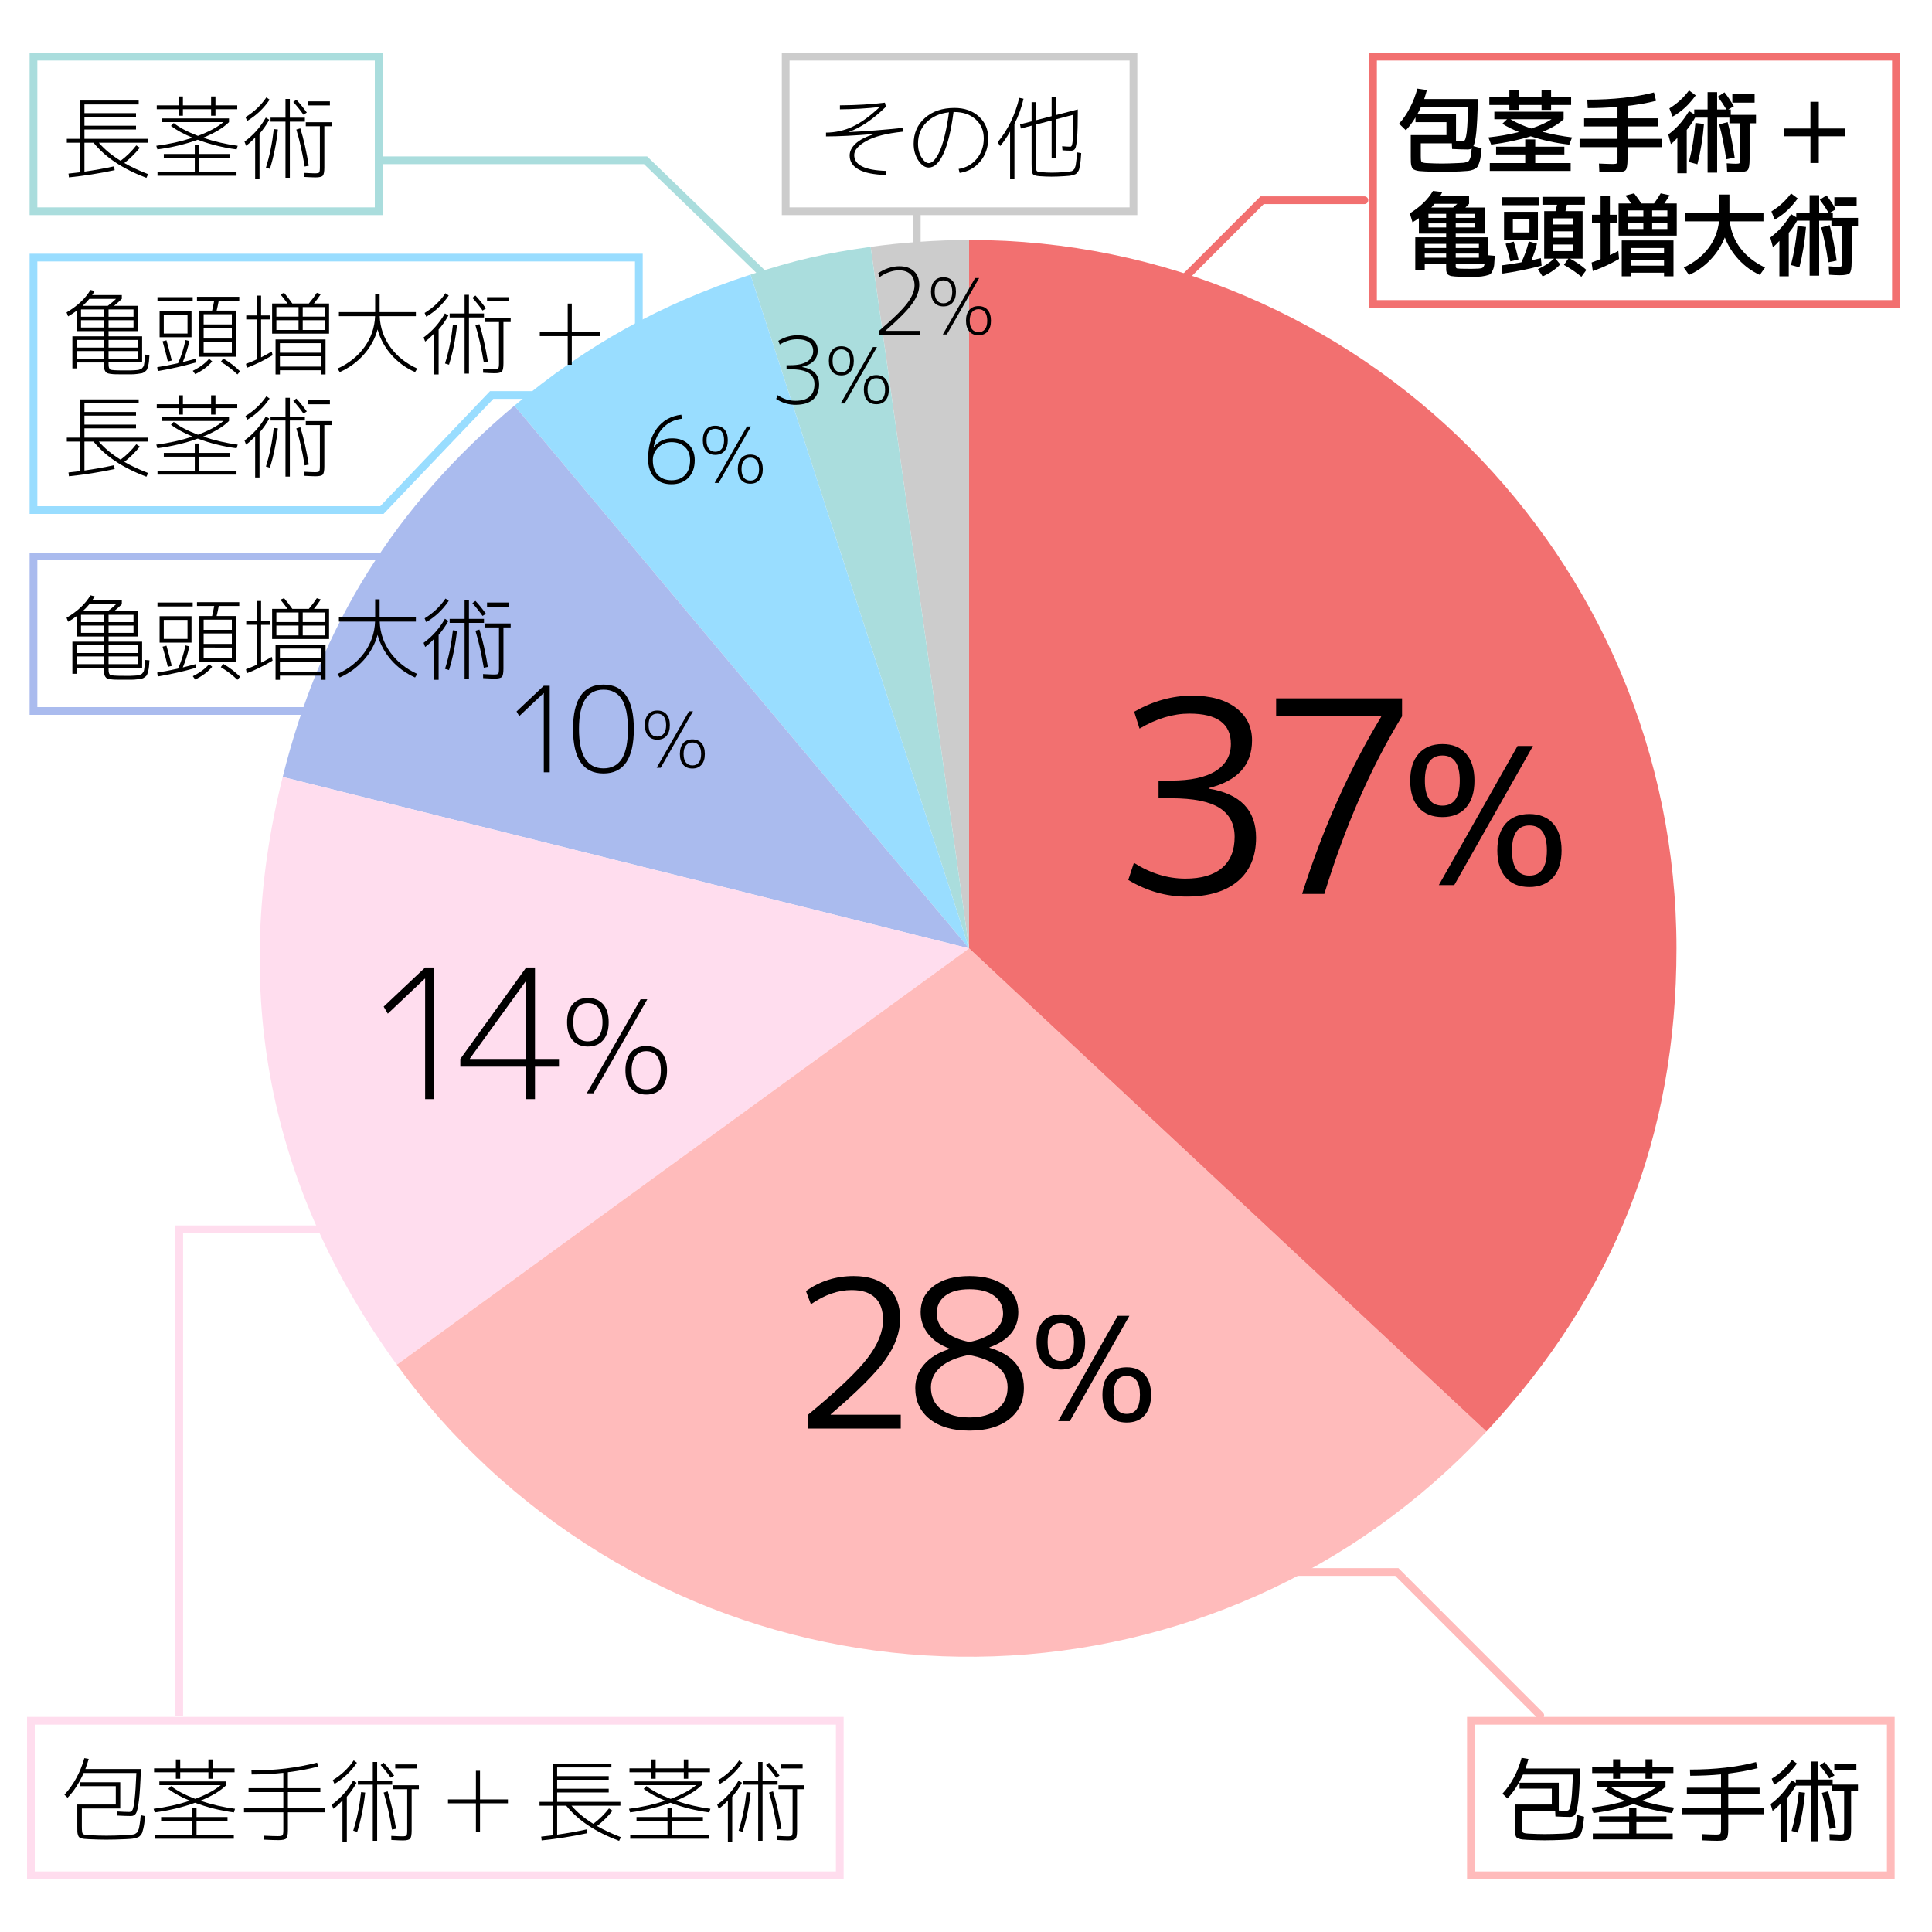 <?xml version="1.0" encoding="utf-8"?>
<!-- Generator: Adobe Illustrator 28.1.0, SVG Export Plug-In . SVG Version: 6.00 Build 0)  -->
<!DOCTYPE svg PUBLIC "-//W3C//DTD SVG 1.1//EN" "http://www.w3.org/Graphics/SVG/1.1/DTD/svg11.dtd">
<svg version="1.1" xmlns:x="http://ns.adobe.com/Extensibility/1.0/" xmlns:i="http://ns.adobe.com/AdobeIllustrator/10.0/" xmlns:graph="http://ns.adobe.com/Graphs/1.0/"
	 xmlns="http://www.w3.org/2000/svg" xmlns:xlink="http://www.w3.org/1999/xlink" x="0px" y="0px" width="750px" height="750px"
	 viewBox="0 0 750 750" style="enable-background:new 0 0 750 750;" xml:space="preserve">
<style type="text/css">
	.st0{fill:#CCCCCC;}
	.st1{fill:#AADDDD;}
	.st2{fill:#99DDFF;}
	.st3{fill:#AABBEE;}
	.st4{fill:#FFDDEE;}
	.st5{fill:#FFBBBB;}
	.st6{fill:#F27070;}
	.st7{fill:none;stroke:#F27070;stroke-width:3;stroke-linecap:round;stroke-miterlimit:10;}
	.st8{fill:none;stroke:#FFBBBB;stroke-width:3;stroke-linecap:round;stroke-miterlimit:10;}
	.st9{fill:none;stroke:#FFDDEE;stroke-width:3;stroke-miterlimit:10;}
	.st10{fill:none;stroke:#AADDDD;stroke-width:3;stroke-miterlimit:10;}
	.st11{fill:none;stroke:#AABBEE;stroke-width:3;stroke-miterlimit:10;}
	.st12{fill:none;stroke:#CCCCCC;stroke-width:3;stroke-miterlimit:10;}
	.st13{fill:none;stroke:#99DDFF;stroke-width:3;stroke-miterlimit:10;}
</style>
<g id="レイヤー_1">
	<g>
		<g>
			<g>
				<g>
					<path class="st0" d="M376.195,368.149L337.977,95.825c12.015-1.691,26.085-2.676,38.218-2.676V368.149z"
						/>
				</g>
			</g>
		</g>
		<g>
			<g>
				<g>
					<path class="st1" d="M376.195,368.149l-84.859-261.54c17.309-5.632,28.618-8.247,46.641-10.783
						L376.195,368.149z"/>
				</g>
			</g>
		</g>
		<g>
			<g>
				<g>
					<path class="st2" d="M376.195,368.149l-176.515-210.662c27.883-23.43,57.039-39.614,91.656-50.878
						L376.195,368.149z"/>
				</g>
			</g>
		</g>
		<g>
			<g>
				<g>
					<path class="st3" d="M376.195,368.149l-266.452-66.528c14.676-58.947,43.465-105.083,89.937-144.133
						L376.195,368.149z"/>
				</g>
			</g>
		</g>
		<g>
			<g>
				<g>
					<path class="st4" d="M376.195,368.149L154.032,529.789c-49.921-68.808-64.835-145.644-44.289-228.169
						L376.195,368.149z"/>
				</g>
			</g>
		</g>
		<g>
			<g>
				<g>
					<path class="st5" d="M376.195,368.149l200.836,187.549c-103.433,111.077-277.2,117.153-388.119,13.573
						c-13.31-12.43-24.183-24.737-34.88-39.481L376.195,368.149z"/>
				</g>
			</g>
		</g>
		<g>
			<g>
				<g>
					<path class="st6" d="M376.195,368.149V93.149c151.662,0,274.609,123.121,274.609,274.999
						c0,72.901-24.125,134.232-73.773,187.549L376.195,368.149z"/>
				</g>
			</g>
		</g>
	</g>
	<g>
		<g>
			<path d="M461.706,277.019c-6.31,0-12.758,1.942-19.344,5.824l-2.08-6.552
				c7.349-4.16,14.836-6.24,22.464-6.24c7.21,0,12.896,1.578,17.057,4.732
				c4.159,3.155,6.239,7.367,6.239,12.636c0,9.567-5.615,15.739-16.848,18.512v0.208
				c12.272,2.012,18.408,8.355,18.408,19.032c0,7.28-2.358,12.914-7.072,16.899
				c-4.716,3.988-11.372,5.98-19.968,5.98c-7.904,0-15.428-2.148-22.568-6.448l2.185-6.656
				c6.447,4.092,13.104,6.137,19.968,6.137c6.24,0,10.988-1.387,14.248-4.16
				c3.258-2.772,4.888-6.794,4.888-12.064c0-4.991-1.96-8.735-5.876-11.231
				c-3.918-2.496-10.176-3.744-18.771-3.744h-4.889v-6.864h4.889c7.626,0,13.397-1.248,17.315-3.744
				c3.916-2.496,5.876-5.996,5.876-10.504C477.826,280.937,472.452,277.019,461.706,277.019z"/>
			<path d="M495.392,271.091h48.88v6.968c-12.134,19.899-22.188,42.884-30.16,68.952h-8.632
				c8.042-25.306,18.268-48.221,30.68-68.744v-0.208H495.392V271.091z"/>
			<path d="M569.123,313.488c-2.171,2.468-5.229,3.7-9.176,3.7c-3.947,0-7.019-1.232-9.213-3.7
				c-2.195-2.466-3.293-5.944-3.293-10.434s1.098-7.979,3.293-10.472
				c2.194-2.49,5.266-3.736,9.213-3.736c3.946,0,7.005,1.246,9.176,3.736
				c2.171,2.492,3.256,5.982,3.256,10.472S571.294,311.022,569.123,313.488z M559.947,293.286
				c-4.539,0-6.808,3.256-6.808,9.769c0,6.463,2.269,9.693,6.808,9.693
				c4.488,0,6.734-3.23,6.734-9.693C566.682,296.542,564.436,293.286,559.947,293.286z M589.104,289.587
				h5.994l-30.562,54.02h-5.994L589.104,289.587z M602.904,340.609c-2.195,2.492-5.267,3.737-9.213,3.737
				c-3.947,0-7.006-1.245-9.176-3.737c-2.172-2.49-3.256-5.981-3.256-10.471s1.084-7.967,3.256-10.435
				c2.17-2.466,5.229-3.699,9.176-3.699c3.946,0,7.018,1.233,9.213,3.699
				c2.194,2.468,3.293,5.945,3.293,10.435S605.099,338.119,602.904,340.609z M593.691,320.444
				c-4.49,0-6.734,3.231-6.734,9.694c0,6.512,2.244,9.768,6.734,9.768
				c4.538,0,6.808-3.256,6.808-9.768C600.499,323.675,598.229,320.444,593.691,320.444z"/>
		</g>
	</g>
	<g>
		<g>
			<path d="M330.629,500.804c-5.279,0-10.56,1.84-15.84,5.52l-1.92-5.12
				c5.44-3.893,11.626-5.84,18.561-5.84c5.706,0,10.132,1.454,13.279,4.36
				c3.146,2.907,4.721,6.974,4.721,12.2c0,5.228-1.895,10.507-5.681,15.84
				c-3.787,5.334-10.88,12.428-21.279,21.28v0.159h27.199v5.36h-36v-5.36
				c11.36-9.386,19.053-16.706,23.08-21.96c4.026-5.252,6.04-10.199,6.04-14.84
				c0-3.786-1.027-6.666-3.08-8.64C337.655,501.792,334.629,500.804,330.629,500.804z"/>
			<path d="M362.469,499.204c3.387-2.56,8.013-3.84,13.88-3.84c5.866,0,10.493,1.28,13.88,3.84
				c3.387,2.561,5.08,5.948,5.08,10.16c0,6.454-3.733,11.014-11.199,13.681v0.159
				c8.906,2.614,13.359,7.814,13.359,15.601c0,5.067-1.88,9.094-5.64,12.08
				c-3.76,2.987-8.92,4.479-15.48,4.479c-6.56,0-11.707-1.492-15.439-4.479
				c-3.734-2.986-5.601-7.013-5.601-12.08c0-3.413,1.146-6.453,3.44-9.12
				c2.292-2.666,5.572-4.666,9.84-6v-0.16c-3.573-1.332-6.334-3.227-8.28-5.68
				c-1.947-2.453-2.92-5.28-2.92-8.48C357.389,505.152,359.081,501.764,362.469,499.204z
				 M376.109,526.005c-4.854,0.96-8.521,2.533-11,4.72c-2.48,2.188-3.721,4.8-3.721,7.84
				c0,3.628,1.333,6.48,4,8.56c2.666,2.08,6.32,3.12,10.96,3.12
				c4.641,0,8.267-1.052,10.88-3.16c2.613-2.105,3.92-4.945,3.92-8.52
				C391.148,532.112,386.135,527.924,376.109,526.005z M376.349,520.965
				c4.106-0.853,7.307-2.253,9.601-4.2c2.292-1.946,3.439-4.227,3.439-6.84
				c0-2.88-1.147-5.173-3.439-6.88c-2.294-1.707-5.494-2.561-9.601-2.561
				c-4.054,0-7.188,0.84-9.399,2.521c-2.214,1.68-3.32,3.987-3.32,6.92
				c0,2.667,1.106,4.974,3.32,6.92C369.161,518.792,372.295,520.164,376.349,520.965z"/>
			<path d="M418.78,528.883c-1.643,1.867-3.957,2.8-6.943,2.8c-2.987,0-5.312-0.933-6.973-2.8
				c-1.661-1.866-2.492-4.498-2.492-7.896c0-3.396,0.831-6.038,2.492-7.924
				c1.661-1.885,3.985-2.828,6.973-2.828c2.986,0,5.301,0.943,6.943,2.828
				c1.643,1.886,2.464,4.527,2.464,7.924C421.244,524.385,420.423,527.017,418.78,528.883z
				 M411.837,513.595c-3.436,0-5.152,2.464-5.152,7.392c0,4.892,1.717,7.337,5.152,7.337
				c3.396,0,5.096-2.445,5.096-7.337C416.933,516.059,415.233,513.595,411.837,513.595z M433.9,510.796
				h4.536l-23.128,40.88h-4.536L433.9,510.796z M444.345,549.408
				c-1.662,1.885-3.986,2.827-6.973,2.827c-2.987,0-5.301-0.942-6.943-2.827
				c-1.644-1.885-2.464-4.526-2.464-7.925c0-3.396,0.82-6.028,2.464-7.896
				c1.643-1.866,3.956-2.8,6.943-2.8c2.986,0,5.311,0.934,6.973,2.8
				c1.66,1.867,2.492,4.499,2.492,7.896C446.837,544.882,446.005,547.523,444.345,549.408z
				 M437.372,534.147c-3.397,0-5.096,2.446-5.096,7.336c0,4.929,1.698,7.393,5.096,7.393
				c3.435,0,5.152-2.464,5.152-7.393C442.524,536.593,440.807,534.147,437.372,534.147z"/>
		</g>
	</g>
	<g>
		<g>
			<path d="M545.744,50.563l-2.628-2.556c1.56-1.704,2.964-3.756,4.212-6.156
				c1.247-2.399,2.208-4.884,2.88-7.452l3.708,0.54c-0.288,1.104-0.636,2.269-1.044,3.492h20.88
				c-0.168,5.784-0.384,10.032-0.648,12.744c-0.264,2.712-0.647,4.56-1.151,5.544l3.204,0.864
				c-0.145,1.488-0.276,2.64-0.396,3.456c-0.12,0.815-0.318,1.602-0.594,2.357
				c-0.276,0.756-0.558,1.29-0.846,1.603c-0.288,0.312-0.769,0.6-1.44,0.863
				s-1.362,0.426-2.07,0.486c-0.708,0.06-1.71,0.126-3.006,0.198
				c-2.592,0.119-5.004,0.18-7.235,0.18c-1.896,0-4.045-0.061-6.444-0.18
				c-0.96-0.049-1.692-0.097-2.196-0.145s-1.002-0.162-1.494-0.342s-0.827-0.366-1.008-0.558
				c-0.18-0.192-0.342-0.528-0.485-1.009c-0.145-0.479-0.229-0.978-0.252-1.493
				c-0.024-0.517-0.036-1.266-0.036-2.25v-8.316h13.859v-5.004h-12.023v-1.872
				C548.384,47.431,547.136,49.099,545.744,50.563z M565.22,54.668
				c1.344,0.048,2.16,0.071,2.448,0.071c0.408,0,0.702-0.084,0.882-0.252
				c0.181-0.167,0.372-0.689,0.576-1.565s0.36-2.172,0.468-3.889
				c0.108-1.715,0.234-4.193,0.378-7.434h-18.396c-0.433,0.96-0.889,1.872-1.368,2.736h15.012V54.668
				z M563.6,55.639h-12.06v4.932c0,1.272,0.102,2.028,0.306,2.269s0.87,0.396,1.998,0.468
				c2.112,0.12,4.08,0.18,5.904,0.18c1.632,0,3.708-0.06,6.228-0.18
				c0.937-0.048,1.597-0.084,1.98-0.108c0.384-0.023,0.821-0.113,1.313-0.27
				s0.805-0.324,0.937-0.504c0.132-0.181,0.3-0.51,0.504-0.99
				c0.204-0.479,0.33-0.99,0.378-1.53s0.12-1.313,0.216-2.321
				c-0.336,0.287-0.863,0.432-1.584,0.432c-1.488,0-3.492-0.06-6.012-0.18L563.6,55.639z"/>
			<path d="M580.1,46.279v-2.916h26.892v2.916c-1.824,1.753-4.536,3.384-8.136,4.896
				c3.744,0.984,7.548,1.704,11.412,2.16l-1.08,2.808c-5.112-0.576-10.104-1.656-14.977-3.24
				c-4.296,1.368-9.408,2.448-15.336,3.24l-1.08-2.808c4.225-0.456,8.185-1.152,11.88-2.088
				c-2.568-1.032-4.728-2.101-6.479-3.204l1.836-1.765H580.1z M602.131,37.639h7.776v3.096h-7.776
				v1.908h-3.708v-1.908h-8.783v1.908h-3.708v-1.908h-7.776v-3.096h7.776v-2.664h3.708v2.664h8.783v-2.664
				h3.708V37.639z M595.976,63.307h13.752v3.06h-31.393v-3.06h13.752v-3.348H580.783v-3.024h11.304
				v-2.808h3.889v2.808h11.304v3.024h-11.304V63.307z M594.463,49.88c3.385-1.152,6-2.353,7.849-3.601
				h-15.948C588.547,47.624,591.247,48.824,594.463,49.88z"/>
			<path d="M613.187,53.876h14.724v-4.788H614.95v-3.168h12.96V41.491
				c-3.984,0.312-7.836,0.469-11.556,0.469l-0.181-3.276c10.009,0,18.636-0.936,25.885-2.808
				l0.827,3.239c-3.312,0.864-7.008,1.524-11.088,1.98v4.824h11.736v3.168h-11.736v4.788h13.5v3.239
				h-13.5v4.681c0,2.304-0.258,3.731-0.773,4.283c-0.517,0.553-1.843,0.828-3.979,0.828
				c-1.32,0-3.384-0.06-6.191-0.18l-0.145-3.24c2.568,0.121,4.38,0.181,5.437,0.181
				c0.815,0,1.313-0.096,1.494-0.288c0.18-0.192,0.27-0.721,0.27-1.584v-4.681h-14.724V53.876z"/>
			<path d="M657.7,42.5h5.184v-6.732h3.708v6.732h3.601c-1.08-1.801-2.196-3.456-3.349-4.969
				l2.593-1.691c1.199,1.512,2.411,3.312,3.636,5.399l-2.16,1.261h0.972v2.088h9.792v3.275h-2.483
				v13.86c0,2.304-0.247,3.731-0.738,4.284c-0.492,0.552-1.794,0.828-3.906,0.828
				c-1.104,0-2.46-0.061-4.067-0.181l-0.181-3.275c1.488,0.12,2.688,0.18,3.601,0.18
				c0.768,0,1.224-0.077,1.368-0.234c0.144-0.155,0.216-0.689,0.216-1.602V47.863h-4.141v-2.195
				h-4.752v21.348h-3.708V45.668h-4.859c-0.864,1.584-1.944,3.168-3.24,4.752v16.848h-3.636V53.515
				c-0.937,1.057-1.776,1.86-2.521,2.412l-1.008-3.708c1.68-1.272,3.144-2.616,4.392-4.032
				s2.472-3.107,3.673-5.076l2.016,1.26V42.5z M649.312,45.271l-1.261-3.204
				c3.024-1.848,5.568-4.176,7.633-6.983l2.592,1.943c-1.368,1.872-2.749,3.45-4.141,4.734
				S651.136,44.216,649.312,45.271z M655.648,62.876c1.199-4.681,2.039-9.732,2.52-15.156l3.312,0.396
				c-0.48,5.713-1.332,10.933-2.557,15.66L655.648,62.876z M667.384,48.296l3.276-0.9
				c1.104,4.128,2.016,8.725,2.736,13.788l-3.276,0.648C669.4,56.815,668.487,52.303,667.384,48.296z
				 M672.496,39.836v-3.276h8.64v3.276H672.496z"/>
			<path d="M706.049,39.511v10.368h10.26v3.023h-10.26v10.368h-3.24V52.903h-10.26v-3.023h10.26
				V39.511H706.049z"/>
			<path d="M548.331,86.279l-1.044-3.456c4.079-2.543,7.079-5.447,9-8.712l3.6,0.433
				c-0.168,0.408-0.444,0.936-0.828,1.584h11.232v2.987l-1.44,1.44h7.524v10.116h-11.269v1.439
				h12.672v6.984l2.484,0.216c-0.096,1.561-0.168,2.694-0.216,3.402
				c-0.049,0.708-0.24,1.446-0.576,2.214s-0.648,1.26-0.936,1.476
				c-0.288,0.216-0.937,0.438-1.944,0.666s-1.969,0.348-2.88,0.36
				c-0.912,0.012-2.376,0.018-4.393,0.018c-1.032,0-1.872-0.006-2.52-0.018
				c-0.648-0.013-1.278-0.042-1.89-0.09c-0.612-0.049-1.087-0.103-1.423-0.162
				c-0.336-0.061-0.653-0.168-0.953-0.324c-0.301-0.156-0.511-0.312-0.631-0.468
				c-0.12-0.156-0.228-0.385-0.323-0.685c-0.097-0.3-0.15-0.594-0.162-0.882
				c-0.013-0.288-0.019-0.684-0.019-1.188v-1.116h-8.315v2.268h-3.672V92.111h11.987v-1.439h-6.876
				h-3.708V84.695C550.19,85.151,549.362,85.679,548.331,86.279z M561.398,94.668h-8.315v1.584h8.315
				V94.668z M553.083,100.031h8.315v-1.584h-8.315V100.031z M561.398,83.004h-6.876v1.584h6.876V83.004z
				 M554.522,88.296h6.876V86.712h-6.876V88.296z M564.099,80.555c0.696-0.6,1.236-1.08,1.62-1.44
				h-8.784c-0.24,0.288-0.672,0.769-1.296,1.44H564.099z M565.106,83.004v1.584h7.561v-1.584H565.106z
				 M565.106,88.296h7.561V86.712h-7.561V88.296z M565.106,94.668v1.584h9v-1.584H565.106z
				 M565.106,100.031h9v-1.584h-9V100.031z M576.303,102.515h-11.196v0.864
				c0,0.48,0.198,0.762,0.595,0.846c0.396,0.084,1.781,0.126,4.157,0.126h1.765
				c1.823,0,3.018-0.09,3.582-0.27C575.769,103.901,576.135,103.38,576.303,102.515z"/>
			<path d="M594.451,101.075c0.167-0.023,1.403-0.312,3.708-0.863l0.287,2.916
				c-4.968,1.319-10.031,2.352-15.191,3.096l-0.324-3.204c2.616-0.336,5.172-0.731,7.668-1.188
				c1.225-2.544,2.184-5.244,2.88-8.101l3.168,0.864C596.07,96.899,595.339,99.059,594.451,101.075z
				 M583.039,79.655v-3.096h14.292v3.096H583.039z M587.287,93.155h-3.42V82.212h13.14v10.943H587.287z
				 M584.479,94.632l3.168-0.828c0.528,1.728,1.14,4.032,1.836,6.912l-3.168,0.756
				C585.811,99.336,585.199,97.055,584.479,94.632z M587.287,90.239h6.443v-5.111h-6.443V90.239z
				 M598.771,79.475V76.416h16.488v3.06h-6.984c-0.216,1.057-0.408,1.885-0.575,2.484h6.659v18.432
				h-4.896c2.544,1.368,4.668,2.832,6.372,4.392l-1.944,2.664c-2.088-1.752-4.344-3.287-6.768-4.607
				l1.691-2.448h-5.004l1.872,2.232c-1.656,1.823-3.937,3.384-6.84,4.68l-1.836-2.809
				c2.544-1.175,4.632-2.543,6.264-4.104h-0.288h-3.527V81.96h4.392
				c0.264-0.984,0.468-1.812,0.612-2.484H598.771z M610.759,87.143v-2.376h-7.776v2.376H610.759z
				 M602.982,92.256h7.776V89.807h-7.776V92.256z M602.982,97.475h7.776v-2.556h-7.776V97.475z"/>
			<path d="M624.95,76.128v7.235h2.664v3.168h-2.664v12.492c1.247-0.552,2.34-1.092,3.275-1.62
				l0.288,3.132c-3.384,1.944-6.78,3.505-10.188,4.681l-0.468-3.312
				c1.367-0.479,2.531-0.911,3.491-1.296V86.531h-3.348v-3.168h3.348v-7.235H624.95z M631.862,91.464
				h-3.528V78.971h4.896c-0.527-0.792-1.271-1.812-2.231-3.061l3.348-0.863
				c1.056,1.32,1.992,2.628,2.809,3.924h4.932c0.888-1.176,1.752-2.484,2.592-3.924l3.456,0.756
				c-0.48,0.864-1.164,1.92-2.052,3.168h4.824v12.492H631.862z M633.158,105.863v1.404h-3.601V93.336
				h20.088v13.932h-3.672v-1.404H633.158z M637.946,81.672h-6.084v2.483h6.084V81.672z M631.862,88.907
				h6.084v-2.268h-6.084V88.907z M633.158,98.376h12.815v-2.124H633.158V98.376z M633.158,100.823v2.305
				h12.815v-2.305H633.158z M641.366,81.672v2.483h5.903v-2.483H641.366z M641.366,86.639v2.268h5.903
				v-2.268H641.366z"/>
			<path d="M654.257,85.92v-3.349h13.212v-7.056h3.889v7.056h13.212v3.349h-13.068
				c0.456,3.96,1.848,7.458,4.176,10.493c2.328,3.037,5.496,5.515,9.504,7.435l-2.016,2.88
				c-3.072-1.393-5.796-3.366-8.172-5.922s-4.188-5.43-5.437-8.622
				c-1.296,3.217-3.149,6.097-5.562,8.64c-2.412,2.545-5.19,4.512-8.334,5.904l-2.016-2.88
				c4.008-1.92,7.176-4.397,9.504-7.435c2.327-3.035,3.72-6.533,4.176-10.493H654.257z"/>
			<path d="M697.306,82.5h5.184v-6.732h3.708v6.732h3.601c-1.08-1.801-2.196-3.456-3.349-4.969
				l2.593-1.691c1.199,1.512,2.411,3.312,3.636,5.399l-2.16,1.261h0.972v2.088h9.792v3.275h-2.483
				v13.86c0,2.304-0.247,3.731-0.738,4.284c-0.492,0.552-1.794,0.828-3.906,0.828
				c-1.104,0-2.46-0.061-4.067-0.181l-0.181-3.275c1.488,0.12,2.688,0.18,3.601,0.18
				c0.768,0,1.224-0.077,1.368-0.234c0.144-0.155,0.216-0.689,0.216-1.602V87.863h-4.141v-2.195
				h-4.752v21.348h-3.708V85.668h-4.859c-0.864,1.584-1.944,3.168-3.24,4.752v16.848h-3.636V93.515
				c-0.937,1.057-1.776,1.86-2.521,2.412l-1.008-3.708c1.68-1.272,3.144-2.616,4.392-4.032
				s2.472-3.107,3.673-5.076l2.016,1.26V82.5z M688.918,85.271l-1.261-3.204
				c3.024-1.848,5.568-4.176,7.633-6.983l2.592,1.943c-1.368,1.872-2.749,3.45-4.141,4.734
				S690.741,84.216,688.918,85.271z M695.254,102.876c1.199-4.681,2.039-9.732,2.52-15.156l3.312,0.396
				c-0.48,5.713-1.332,10.933-2.557,15.66L695.254,102.876z M706.989,88.296l3.276-0.9
				c1.104,4.128,2.016,8.725,2.736,13.788l-3.276,0.648C709.006,96.815,708.093,92.303,706.989,88.296z
				 M712.102,79.836v-3.276h8.64v3.276H712.102z"/>
		</g>
	</g>
	<g>
		<g>
			<path d="M26.229,697.893l-1.224-1.188c1.704-1.8,3.24-3.948,4.607-6.444
				c1.368-2.496,2.412-5.076,3.133-7.74l1.691,0.288c-0.384,1.393-0.816,2.7-1.296,3.924h21.564
				c-0.192,5.521-0.45,9.595-0.774,12.223s-0.702,4.29-1.134,4.985
				c-0.433,0.697-1.08,1.044-1.944,1.044c-1.32,0-3.084-0.06-5.292-0.18l-0.036-1.584
				c1.992,0.12,3.552,0.18,4.681,0.18c0.552,0,0.972-0.281,1.26-0.846
				c0.288-0.563,0.558-1.938,0.81-4.122c0.252-2.184,0.474-5.567,0.666-10.151H32.493
				C30.74,692.194,28.652,695.398,26.229,697.893z M48.333,712.437
				c0.695-0.023,1.193-0.042,1.494-0.054c0.3-0.013,0.695-0.061,1.188-0.144
				c0.491-0.084,0.815-0.132,0.972-0.145c0.156-0.012,0.391-0.126,0.702-0.342
				s0.504-0.365,0.576-0.45c0.072-0.084,0.198-0.329,0.378-0.738
				c0.18-0.407,0.288-0.72,0.324-0.936s0.113-0.653,0.234-1.314
				c0.119-0.659,0.197-1.193,0.233-1.602s0.102-1.092,0.198-2.052l1.692,0.359
				c-0.121,1.177-0.223,2.095-0.307,2.754c-0.084,0.661-0.21,1.351-0.378,2.07
				s-0.312,1.248-0.432,1.584c-0.121,0.337-0.337,0.685-0.648,1.044
				c-0.312,0.36-0.606,0.6-0.882,0.72c-0.276,0.12-0.696,0.253-1.26,0.396
				c-0.564,0.144-1.104,0.234-1.62,0.27c-0.517,0.036-1.242,0.078-2.178,0.126
				c-2.761,0.12-5.221,0.181-7.381,0.181c-1.896,0-4.14-0.061-6.731-0.181
				c-0.792-0.048-1.398-0.09-1.818-0.126c-0.42-0.035-0.828-0.126-1.224-0.27
				c-0.396-0.144-0.666-0.294-0.811-0.45c-0.144-0.156-0.282-0.444-0.413-0.864
				c-0.133-0.419-0.205-0.846-0.217-1.277c-0.012-0.433-0.018-1.056-0.018-1.872v-8.604h14.939v-7.128
				H31.196v-1.512h15.48v10.188h-14.904v6.984c0,1.608,0.126,2.556,0.378,2.844
				s1.122,0.469,2.61,0.54c2.472,0.12,4.656,0.181,6.552,0.181
				C43.28,712.618,45.62,712.557,48.333,712.437z"/>
			<path d="M65.317,694.473l1.08-1.116c2.232,1.776,5.364,3.433,9.396,4.969
				c4.248-1.584,7.547-3.36,9.899-5.328H61.861v-1.44h25.992v1.44
				c-2.28,2.256-5.628,4.271-10.044,6.048c4.368,1.488,8.844,2.532,13.428,3.132l-0.432,1.404
				c-5.089-0.648-10.116-1.896-15.084-3.744c-4.824,1.752-10.044,3-15.66,3.744l-0.432-1.404
				c4.871-0.6,9.563-1.644,14.076-3.132C70.273,697.63,67.478,696.106,65.317,694.473z
				 M82.598,686.481h8.46v1.513h-8.46v2.52h-1.692v-2.52H69.962v2.52h-1.692v-2.52h-8.46v-1.513
				h8.46v-3.456h1.692v3.456h10.943v-3.456h1.692V686.481z M76.298,712.33h14.472v1.476H60.098
				v-1.476h14.472v-5.473H62.546v-1.476h12.023v-3.636h1.729v3.636h12.023v1.476H76.298V712.33z"/>
			<path d="M94.729,701.998h15.265v-6.3h-13.5v-1.513h13.5v-5.976c-3.984,0.432-8.089,0.647-12.312,0.647
				l-0.072-1.548c9.168,0,17.664-1.02,25.488-3.06l0.396,1.548
				c-3.553,0.936-7.465,1.668-11.736,2.196v6.191h12.6v1.513h-12.6v6.3h14.364v1.548h-14.364
				v6.984c0,1.655-0.21,2.705-0.63,3.149s-1.41,0.666-2.97,0.666
				c-1.345,0-3.253-0.061-5.725-0.18l-0.036-1.548c2.4,0.119,4.225,0.18,5.473,0.18
				c0.983,0,1.584-0.12,1.8-0.36c0.216-0.239,0.324-0.876,0.324-1.907v-6.984H94.729V701.998z"/>
			<path d="M134.64,697.498v17.424h-1.692v-15.984c-1.176,1.296-2.353,2.376-3.528,3.24l-0.611-1.62
				c3.384-2.448,6.144-5.556,8.279-9.324l1.332,0.828C137.363,694.006,136.103,695.818,134.64,697.498z
				 M129.852,692.53l-0.648-1.477c3.312-2.016,6.013-4.572,8.101-7.668l1.26,0.9
				C136.26,687.694,133.355,690.441,129.852,692.53z M137.123,710.674
				c1.44-4.536,2.46-9.527,3.061-14.976l1.584,0.18c-0.576,5.376-1.608,10.464-3.097,15.264
				L137.123,710.674z M138.924,691.269h5.796v-7.271h1.691v7.271h5.832v1.548h-5.832v21.78h-1.691
				v-21.78h-5.796V691.269z M151.703,690.118c-1.32-1.849-2.641-3.492-3.96-4.933l1.188-0.899
				c1.319,1.392,2.676,3.06,4.067,5.004L151.703,690.118z M148.932,695.878l1.548-0.468
				c1.271,4.056,2.363,8.892,3.275,14.508l-1.584,0.324
				C151.259,704.721,150.179,699.933,148.932,695.878z M162.611,693.034v1.548h-2.808v16.02
				c0,1.68-0.204,2.742-0.612,3.187c-0.408,0.443-1.356,0.666-2.844,0.666
				c-0.792,0-2.269-0.061-4.429-0.181l-0.035-1.584c2.088,0.12,3.503,0.181,4.248,0.181
				c0.911,0,1.463-0.108,1.655-0.324s0.288-0.864,0.288-1.944v-16.02h-5.472v-1.548H162.611z
				 M153.432,686.517v-1.584h8.531v1.584H153.432z"/>
			<path d="M186.335,687.418v11.124h10.836v1.512h-10.836v11.124h-1.584v-11.124h-10.836v-1.512h10.836
				v-11.124H186.335z"/>
			<path d="M240.84,699.477v1.513h-18.973c2.208,2.568,5.028,4.908,8.46,7.02
				c2.28-1.704,4.308-3.695,6.084-5.976l1.368,0.899c-1.752,2.209-3.756,4.188-6.012,5.94
				c2.664,1.536,5.748,2.976,9.252,4.319l-0.684,1.44c-9.121-3.432-15.961-7.979-20.521-13.644
				h-3.528v11.231c3.889-0.552,7.716-1.235,11.484-2.052l0.252,1.476
				c-5.976,1.272-11.893,2.208-17.748,2.809l-0.18-1.477c1.008-0.096,2.496-0.264,4.464-0.504v-11.483
				h-5.112v-1.513h5.112v-14.868h22.788v1.513h-21.061v3.384h20.017v1.404h-20.017v3.491h20.017v1.44h-20.017
				v3.636H240.84z"/>
			<path d="M249.868,694.473l1.08-1.116c2.232,1.776,5.364,3.433,9.396,4.969
				c4.248-1.584,7.547-3.36,9.899-5.328h-23.832v-1.44h25.992v1.44
				c-2.28,2.256-5.628,4.271-10.044,6.048c4.368,1.488,8.844,2.532,13.428,3.132l-0.432,1.404
				c-5.089-0.648-10.116-1.896-15.084-3.744c-4.824,1.752-10.044,3-15.66,3.744l-0.432-1.404
				c4.871-0.6,9.563-1.644,14.076-3.132C254.824,697.63,252.028,696.106,249.868,694.473z
				 M267.148,686.481h8.46v1.513h-8.46v2.52h-1.692v-2.52H254.513v2.52h-1.692v-2.52h-8.46v-1.513
				h8.46v-3.456h1.692v3.456h10.943v-3.456h1.692V686.481z M260.849,712.33h14.472v1.476h-30.672
				v-1.476h14.472v-5.473h-12.023v-1.476h12.023v-3.636h1.729v3.636h12.023v1.476h-12.023V712.33z"/>
			<path d="M284.252,697.498v17.424h-1.692v-15.984c-1.176,1.296-2.353,2.376-3.528,3.24l-0.611-1.62
				c3.384-2.448,6.144-5.556,8.279-9.324l1.332,0.828C286.976,694.006,285.715,695.818,284.252,697.498z
				 M279.464,692.53l-0.648-1.477c3.312-2.016,6.013-4.572,8.101-7.668l1.26,0.9
				C285.872,687.694,282.968,690.441,279.464,692.53z M286.735,710.674
				c1.44-4.536,2.46-9.527,3.061-14.976l1.584,0.18c-0.576,5.376-1.608,10.464-3.097,15.264
				L286.735,710.674z M288.536,691.269h5.796v-7.271h1.691v7.271h5.832v1.548h-5.832v21.78h-1.691
				v-21.78h-5.796V691.269z M301.315,690.118c-1.32-1.849-2.641-3.492-3.96-4.933l1.188-0.899
				c1.319,1.392,2.676,3.06,4.067,5.004L301.315,690.118z M298.544,695.878l1.548-0.468
				c1.271,4.056,2.363,8.892,3.275,14.508l-1.584,0.324
				C300.871,704.721,299.791,699.933,298.544,695.878z M312.224,693.034v1.548h-2.808v16.02
				c0,1.68-0.204,2.742-0.612,3.187c-0.408,0.443-1.356,0.666-2.844,0.666
				c-0.792,0-2.269-0.061-4.429-0.181l-0.035-1.584c2.088,0.12,3.503,0.181,4.248,0.181
				c0.911,0,1.463-0.108,1.655-0.324s0.288-0.864,0.288-1.944v-16.02h-5.472v-1.548H312.224z
				 M303.044,686.517v-1.584h8.531v1.584H303.044z"/>
		</g>
	</g>
	<g>
		<g>
			<path d="M26.444,241.362l-0.611-1.548c4.199-2.472,7.295-5.376,9.288-8.712l1.619,0.396
				c-0.216,0.433-0.539,0.961-0.972,1.584h11.521v1.477c-0.937,0.936-1.944,1.836-3.024,2.7h9.288
				v9.827H42.141v2.017h13.032v10.151H42.141v0.648c0,1.224,0.246,1.938,0.738,2.142
				c0.491,0.204,2.226,0.307,5.202,0.307h0.575c0.912,0,1.572,0,1.98,0s0.924-0.024,1.548-0.072
				s1.044-0.078,1.26-0.09c0.217-0.013,0.517-0.097,0.9-0.252c0.384-0.156,0.624-0.271,0.72-0.342
				c0.096-0.072,0.252-0.265,0.469-0.576c0.216-0.312,0.335-0.563,0.359-0.756
				c0.023-0.192,0.078-0.546,0.162-1.062c0.084-0.516,0.138-0.954,0.162-1.313
				c0.023-0.36,0.06-0.924,0.108-1.692l1.691,0.144c-0.072,1.08-0.132,1.896-0.18,2.448
				c-0.049,0.553-0.156,1.152-0.324,1.8c-0.168,0.648-0.312,1.104-0.432,1.368
				c-0.121,0.264-0.396,0.559-0.828,0.882c-0.433,0.324-0.816,0.522-1.152,0.595
				c-0.336,0.071-0.918,0.162-1.746,0.27c-0.828,0.108-1.602,0.162-2.321,0.162
				c-0.721,0-1.765,0-3.133,0c-1.344,0-2.346-0.006-3.006-0.018c-0.66-0.013-1.326-0.066-1.998-0.162
				c-0.672-0.097-1.128-0.211-1.368-0.342c-0.24-0.133-0.468-0.366-0.684-0.702
				c-0.216-0.337-0.336-0.685-0.36-1.044c-0.023-0.36-0.036-0.888-0.036-1.584v-0.757H29.793v2.305
				h-1.692v-12.456h12.348v-2.017h-9H29.721v-7.884C28.809,239.899,27.717,240.619,26.444,241.362z
				 M40.448,250.507H29.793v2.987h10.655V250.507z M29.793,257.815h10.655v-2.988H29.793V257.815z
				 M40.448,238.662h-9v2.845h9V238.662z M31.448,245.683h9v-2.845h-9V245.683z M41.853,237.259
				c1.319-1.009,2.388-1.908,3.204-2.7H34.688c-0.647,0.816-1.512,1.716-2.592,2.7H41.853z
				 M42.141,238.662v2.845h9.685v-2.845H42.141z M42.141,245.683h9.685v-2.845h-9.685V245.683z
				 M42.141,250.507v2.987h11.34v-2.987H42.141z M42.141,257.815h11.34v-2.988H42.141V257.815z"/>
			<path d="M70.958,259.111c1.488-0.36,3.156-0.792,5.004-1.296l0.217,1.404
				c-4.921,1.416-9.9,2.543-14.94,3.384l-0.216-1.512c2.784-0.433,5.483-0.948,8.1-1.549
				c1.248-2.735,2.208-5.735,2.88-9l1.513,0.36C72.842,253.95,71.99,256.687,70.958,259.111z
				 M61.13,235.423v-1.513h13.681v1.513H61.13z M63.578,249.462h-1.62v-10.26h12.385v10.26H63.578z
				 M63.11,251.046l1.512-0.396c0.84,2.929,1.524,5.544,2.053,7.848l-1.513,0.36
				C64.658,256.675,63.975,254.071,63.11,251.046z M63.578,248.023h9.216v-7.38h-9.216V248.023z
				 M74.847,262.494c2.76-1.368,4.871-2.928,6.336-4.68l1.188,1.044
				c-1.632,1.944-3.828,3.588-6.588,4.932L74.847,262.494z M76.467,235.242v-1.476h16.416v1.476h-7.956
				c-0.312,1.656-0.589,2.952-0.828,3.889h7.56v17.892H79.059h-1.656v-17.892h4.932
				c0.24-0.937,0.517-2.232,0.828-3.889H76.467z M90.002,244.494v-3.96H79.059v3.96H90.002z
				 M79.059,249.967h10.943v-4.068H79.059V249.967z M79.059,255.582h10.943v-4.212H79.059V255.582z
				 M85.719,259.002l0.936-1.296c2.496,1.465,4.68,3.132,6.552,5.004l-1.044,1.188
				C90.194,262.002,88.046,260.37,85.719,259.002z"/>
			<path d="M101.354,233.299v7.703h3.563v1.549h-3.563v14.724c0.84-0.408,2.22-1.164,4.14-2.268
				l0.324,1.439c-3.601,2.137-6.937,3.769-10.008,4.896l-0.324-1.549
				c1.296-0.455,2.688-1.031,4.176-1.728v-15.516h-4.068v-1.549h4.068v-7.703H101.354z M107.293,248.059
				h-1.655v-11.7h5.976c-1.032-1.44-1.956-2.628-2.772-3.564l1.44-0.575
				c1.2,1.416,2.268,2.796,3.204,4.14h6.408c1.247-1.488,2.279-2.867,3.096-4.14l1.548,0.504
				c-0.864,1.32-1.752,2.532-2.664,3.636h5.868v11.7H107.293z M108.661,262.279v1.62h-1.692v-13.572
				h19.404v13.572h-1.691v-1.62H108.661z M115.897,237.763h-8.604v3.708h8.604V237.763z M107.293,246.654
				h8.604v-3.816h-8.604V246.654z M108.661,255.475h16.021v-3.708h-16.021V255.475z M108.661,256.843
				v4.031h16.021v-4.031H108.661z M117.518,237.763v3.708h8.531v-3.708H117.518z M117.518,242.838v3.816
				h8.531v-3.816H117.518z"/>
			<path d="M131.564,241.29v-1.584h14.076v-7.056h1.729v7.056h14.076v1.584h-14.04
				c0.167,4.393,1.535,8.377,4.104,11.952c2.568,3.576,6.06,6.372,10.477,8.389l-0.864,1.367
				c-3.648-1.632-6.738-3.899-9.271-6.804c-2.532-2.903-4.29-6.156-5.273-9.756
				c-0.984,3.6-2.767,6.853-5.347,9.756c-2.58,2.904-5.693,5.172-9.342,6.804l-0.864-1.367
				c4.416-2.017,7.908-4.812,10.477-8.389c2.567-3.575,3.936-7.56,4.104-11.952H131.564z"/>
			<path d="M170.272,246.475v17.424h-1.692v-15.984c-1.176,1.296-2.353,2.376-3.528,3.24l-0.611-1.62
				c3.384-2.448,6.144-5.556,8.279-9.324l1.332,0.828C172.996,242.983,171.735,244.795,170.272,246.475z
				 M165.484,241.507l-0.648-1.477c3.312-2.016,6.013-4.572,8.101-7.668l1.26,0.9
				C171.893,236.671,168.988,239.418,165.484,241.507z M172.756,259.651
				c1.44-4.536,2.46-9.527,3.061-14.976l1.584,0.18c-0.576,5.376-1.608,10.464-3.097,15.264
				L172.756,259.651z M174.557,240.246h5.796v-7.271h1.691v7.271h5.832v1.548h-5.832v21.78h-1.691
				v-21.78h-5.796V240.246z M187.336,239.095c-1.32-1.849-2.641-3.492-3.96-4.933l1.188-0.899
				c1.319,1.392,2.676,3.06,4.067,5.004L187.336,239.095z M184.564,244.855l1.548-0.468
				c1.271,4.056,2.363,8.892,3.275,14.508l-1.584,0.324C186.892,253.698,185.812,248.91,184.564,244.855
				z M198.244,242.011v1.548h-2.808v16.02c0,1.68-0.204,2.742-0.612,3.187
				c-0.408,0.443-1.356,0.666-2.844,0.666c-0.792,0-2.269-0.061-4.429-0.181l-0.035-1.584
				c2.088,0.12,3.503,0.181,4.248,0.181c0.911,0,1.463-0.108,1.655-0.324s0.288-0.864,0.288-1.944
				v-16.02h-5.472v-1.548H198.244z M189.064,235.494v-1.584h8.531v1.584H189.064z"/>
		</g>
	</g>
	<g>
		<g>
			<path d="M26.445,122.817l-0.611-1.548c4.199-2.472,7.295-5.376,9.288-8.712l1.619,0.396
				c-0.216,0.433-0.539,0.961-0.972,1.584h11.521v1.477c-0.937,0.936-1.944,1.836-3.024,2.7h9.288
				v9.827H42.141v2.017h13.032v10.151H42.141v0.648c0,1.224,0.246,1.938,0.738,2.142
				c0.491,0.204,2.226,0.307,5.202,0.307h0.575c0.912,0,1.572,0,1.98,0s0.924-0.024,1.548-0.072
				s1.044-0.078,1.26-0.09c0.217-0.013,0.517-0.097,0.9-0.252c0.384-0.156,0.624-0.271,0.72-0.342
				c0.096-0.072,0.252-0.265,0.469-0.576c0.216-0.312,0.335-0.563,0.359-0.756
				c0.023-0.192,0.078-0.546,0.162-1.062c0.084-0.516,0.138-0.954,0.162-1.313
				c0.023-0.36,0.06-0.924,0.108-1.692l1.691,0.144c-0.072,1.08-0.132,1.896-0.18,2.448
				c-0.049,0.553-0.156,1.152-0.324,1.8c-0.168,0.648-0.312,1.104-0.432,1.368
				c-0.121,0.264-0.396,0.559-0.828,0.882c-0.433,0.324-0.816,0.522-1.152,0.595
				c-0.336,0.071-0.918,0.162-1.746,0.27c-0.828,0.108-1.602,0.162-2.321,0.162
				c-0.721,0-1.765,0-3.133,0c-1.344,0-2.346-0.006-3.006-0.018c-0.66-0.013-1.326-0.066-1.998-0.162
				c-0.672-0.097-1.128-0.211-1.368-0.342c-0.24-0.133-0.468-0.366-0.684-0.702
				c-0.216-0.337-0.336-0.685-0.36-1.044c-0.023-0.36-0.036-0.888-0.036-1.584v-0.757H29.793v2.305
				h-1.692v-12.456h12.348v-2.017h-9h-1.728v-7.884C28.809,121.353,27.717,122.074,26.445,122.817z
				 M40.449,131.962H29.793v2.987h10.655V131.962z M29.793,139.269h10.655v-2.988H29.793V139.269z
				 M40.449,120.117h-9v2.845h9V120.117z M31.449,127.137h9v-2.845h-9V127.137z M41.853,118.714
				c1.319-1.009,2.388-1.908,3.204-2.7H34.689c-0.647,0.816-1.512,1.716-2.592,2.7H41.853z
				 M42.141,120.117v2.845h9.685v-2.845H42.141z M42.141,127.137h9.685v-2.845h-9.685V127.137z
				 M42.141,131.962v2.987h11.34v-2.987H42.141z M42.141,139.269h11.34v-2.988H42.141V139.269z"/>
			<path d="M70.959,140.565c1.488-0.36,3.156-0.792,5.004-1.296l0.217,1.404
				c-4.921,1.416-9.9,2.543-14.94,3.384l-0.216-1.512c2.784-0.433,5.483-0.948,8.1-1.549
				c1.248-2.735,2.208-5.735,2.88-9l1.513,0.36C72.842,135.405,71.991,138.141,70.959,140.565z
				 M61.13,116.878v-1.513h13.681v1.513H61.13z M63.579,130.917H61.959v-10.26h12.385v10.26H63.579z
				 M63.111,132.501l1.512-0.396c0.84,2.929,1.524,5.544,2.053,7.848l-1.513,0.36
				C64.659,138.13,63.975,135.525,63.111,132.501z M63.579,129.477h9.216v-7.38h-9.216V129.477z
				 M74.847,143.949c2.76-1.368,4.871-2.928,6.336-4.68l1.188,1.044
				c-1.632,1.944-3.828,3.588-6.588,4.932L74.847,143.949z M76.467,116.697v-1.476H92.883v1.476h-7.956
				c-0.312,1.656-0.589,2.952-0.828,3.889h7.56v17.892H79.059h-1.656v-17.892h4.932
				c0.24-0.937,0.517-2.232,0.828-3.889H76.467z M90.002,125.949v-3.96H79.059v3.96H90.002z
				 M79.059,131.422h10.943v-4.068H79.059V131.422z M79.059,137.037h10.943v-4.212H79.059V137.037z
				 M85.719,140.457l0.936-1.296c2.496,1.465,4.68,3.132,6.552,5.004l-1.044,1.188
				C90.195,143.457,88.046,141.825,85.719,140.457z"/>
			<path d="M101.354,114.754v7.703h3.563v1.549H101.354v14.724c0.84-0.408,2.22-1.164,4.14-2.268
				l0.324,1.439c-3.601,2.137-6.937,3.769-10.008,4.896l-0.324-1.549
				c1.296-0.455,2.688-1.031,4.176-1.728v-15.516h-4.068v-1.549h4.068v-7.703H101.354z M107.293,129.513
				h-1.655v-11.7h5.976c-1.032-1.44-1.956-2.628-2.772-3.564l1.44-0.575
				c1.2,1.416,2.268,2.796,3.204,4.14h6.408c1.247-1.488,2.279-2.867,3.096-4.14l1.548,0.504
				c-0.864,1.32-1.752,2.532-2.664,3.636h5.868v11.7H107.293z M108.662,143.733v1.62h-1.692v-13.572
				h19.404v13.572h-1.691v-1.62H108.662z M115.898,119.217h-8.604v3.708h8.604V119.217z M107.293,128.109
				h8.604v-3.816h-8.604V128.109z M108.662,136.929h16.021v-3.708h-16.021V136.929z M108.662,138.298
				v4.031h16.021v-4.031H108.662z M117.518,119.217v3.708h8.531v-3.708H117.518z M117.518,124.293v3.816
				h8.531v-3.816H117.518z"/>
			<path d="M131.565,122.745v-1.584h14.076v-7.056h1.729v7.056h14.076v1.584h-14.04
				c0.167,4.393,1.535,8.377,4.104,11.952c2.568,3.576,6.06,6.372,10.477,8.389l-0.864,1.367
				c-3.648-1.632-6.738-3.899-9.271-6.804c-2.532-2.903-4.29-6.156-5.273-9.756
				c-0.984,3.6-2.767,6.853-5.347,9.756c-2.58,2.904-5.693,5.172-9.342,6.804l-0.864-1.367
				c4.416-2.017,7.908-4.812,10.477-8.389c2.567-3.575,3.936-7.56,4.104-11.952H131.565z"/>
			<path d="M170.273,127.929v17.424h-1.692v-15.984c-1.176,1.296-2.353,2.376-3.528,3.24l-0.611-1.62
				c3.384-2.448,6.144-5.556,8.279-9.324l1.332,0.828C172.997,124.437,171.736,126.25,170.273,127.929z
				 M165.485,122.962l-0.648-1.477c3.312-2.016,6.013-4.572,8.101-7.668l1.26,0.9
				C171.893,118.126,168.989,120.873,165.485,122.962z M172.756,141.105
				c1.44-4.536,2.46-9.527,3.061-14.976l1.584,0.18c-0.576,5.376-1.608,10.464-3.097,15.264
				L172.756,141.105z M174.557,121.701h5.796v-7.271h1.691v7.271h5.832v1.548h-5.832v21.78h-1.691
				v-21.78h-5.796V121.701z M187.336,120.549c-1.32-1.849-2.641-3.492-3.96-4.933l1.188-0.899
				c1.319,1.392,2.676,3.06,4.067,5.004L187.336,120.549z M184.565,126.309l1.548-0.468
				c1.271,4.056,2.363,8.892,3.275,14.508l-1.584,0.324
				C186.892,135.153,185.812,130.365,184.565,126.309z M198.245,123.466v1.548h-2.808v16.02
				c0,1.68-0.204,2.742-0.612,3.187c-0.408,0.443-1.356,0.666-2.844,0.666
				c-0.792,0-2.269-0.061-4.429-0.181l-0.035-1.584c2.088,0.12,3.503,0.181,4.248,0.181
				c0.911,0,1.463-0.108,1.655-0.324s0.288-0.864,0.288-1.944v-16.02h-5.472v-1.548H198.245z
				 M189.065,116.949v-1.584h8.531v1.584H189.065z"/>
			<path d="M221.968,117.849v11.124h10.836v1.512h-10.836v11.124h-1.584v-11.124h-10.836v-1.512h10.836
				V117.849H221.968z"/>
			<path d="M57.334,169.909v1.513H38.361c2.208,2.568,5.028,4.908,8.46,7.02
				c2.28-1.704,4.308-3.695,6.084-5.976l1.368,0.899c-1.752,2.209-3.756,4.188-6.012,5.94
				c2.664,1.536,5.748,2.976,9.252,4.319l-0.684,1.44c-9.121-3.432-15.961-7.979-20.521-13.644
				h-3.528v11.231c3.889-0.552,7.716-1.235,11.484-2.052l0.252,1.476
				c-5.976,1.272-11.893,2.208-17.748,2.809l-0.18-1.477c1.008-0.096,2.496-0.264,4.464-0.504v-11.483
				h-5.112v-1.513h5.112v-14.868h22.788v1.513H32.781v3.384h20.017v1.404h-20.017v3.491h20.017v1.44h-20.017
				v3.636H57.334z"/>
			<path d="M66.362,164.905l1.08-1.116c2.232,1.776,5.364,3.433,9.396,4.969
				c4.248-1.584,7.547-3.36,9.899-5.328H62.906v-1.44h25.992v1.44
				c-2.28,2.256-5.628,4.271-10.044,6.048c4.368,1.488,8.844,2.532,13.428,3.132l-0.432,1.404
				c-5.089-0.648-10.116-1.896-15.084-3.744c-4.824,1.752-10.044,3-15.66,3.744l-0.432-1.404
				c4.871-0.6,9.563-1.644,14.076-3.132C71.318,168.061,68.522,166.538,66.362,164.905z
				 M83.642,156.913h8.46v1.513h-8.46v2.52h-1.692v-2.52H71.006v2.52h-1.692v-2.52H60.854v-1.513
				h8.46v-3.456h1.692v3.456h10.943v-3.456h1.692V156.913z M77.342,182.761h14.472v1.476H61.142
				v-1.476h14.472v-5.473H63.59v-1.476h12.023v-3.636h1.729v3.636h12.023v1.476H77.342V182.761z"/>
			<path d="M100.746,167.929v17.424h-1.692v-15.984c-1.176,1.296-2.353,2.376-3.528,3.24l-0.611-1.62
				c3.384-2.448,6.144-5.556,8.279-9.324l1.332,0.828C103.469,164.437,102.209,166.25,100.746,167.929z
				 M95.958,162.962l-0.648-1.477c3.312-2.016,6.013-4.572,8.101-7.668l1.26,0.9
				C102.366,158.126,99.461,160.873,95.958,162.962z M103.229,181.105
				c1.44-4.536,2.46-9.527,3.061-14.976l1.584,0.18c-0.576,5.376-1.608,10.464-3.097,15.264
				L103.229,181.105z M105.03,161.701h5.796v-7.271h1.691v7.271h5.832v1.548h-5.832v21.78h-1.691
				v-21.78h-5.796V161.701z M117.809,160.549c-1.32-1.849-2.641-3.492-3.96-4.933l1.188-0.899
				c1.319,1.392,2.676,3.06,4.067,5.004L117.809,160.549z M115.038,166.309l1.548-0.468
				c1.271,4.056,2.363,8.892,3.275,14.508l-1.584,0.324C117.365,175.153,116.285,170.365,115.038,166.309
				z M128.717,163.466v1.548h-2.808v16.02c0,1.68-0.204,2.742-0.612,3.187
				c-0.408,0.443-1.356,0.666-2.844,0.666c-0.792,0-2.269-0.061-4.429-0.181l-0.035-1.584
				c2.088,0.12,3.503,0.181,4.248,0.181c0.911,0,1.463-0.108,1.655-0.324s0.288-0.864,0.288-1.944
				v-16.02h-5.472v-1.548H128.717z M119.538,156.949v-1.584h8.531v1.584H119.538z"/>
		</g>
	</g>
	<g>
		<g>
			<path d="M57.333,53.886v1.513H38.36c2.208,2.568,5.028,4.908,8.46,7.02
				c2.28-1.704,4.308-3.695,6.084-5.976l1.368,0.899c-1.752,2.209-3.756,4.188-6.012,5.94
				c2.664,1.536,5.748,2.976,9.252,4.319l-0.684,1.44c-9.121-3.432-15.961-7.979-20.521-13.644
				h-3.528v11.231c3.889-0.552,7.716-1.235,11.484-2.052l0.252,1.476
				c-5.976,1.272-11.893,2.208-17.748,2.809l-0.18-1.477c1.008-0.096,2.496-0.264,4.464-0.504V55.399
				h-5.112v-1.513h5.112V39.018h22.788v1.513H32.78v3.384h20.017v1.404h-20.017v3.491h20.017v1.44h-20.017
				v3.636H57.333z"/>
			<path d="M66.361,48.883l1.08-1.116c2.232,1.776,5.364,3.433,9.396,4.969
				c4.248-1.584,7.547-3.36,9.899-5.328H62.905v-1.44h25.992v1.44
				c-2.28,2.256-5.628,4.271-10.044,6.048c4.368,1.488,8.844,2.532,13.428,3.132l-0.432,1.404
				c-5.089-0.648-10.116-1.896-15.084-3.744c-4.824,1.752-10.044,3-15.66,3.744l-0.432-1.404
				C65.545,55.987,70.237,54.943,74.75,53.455C71.317,52.039,68.521,50.515,66.361,48.883z M83.642,40.89
				h8.46v1.513H83.642v2.52h-1.692v-2.52H71.006v2.52h-1.692v-2.52h-8.46v-1.513h8.46v-3.456
				h1.692v3.456h10.943v-3.456h1.692V40.89z M77.342,66.739h14.472v1.476H61.142v-1.476h14.472v-5.473
				H63.59v-1.476h12.023v-3.636h1.729v3.636h12.023v1.476H77.342V66.739z"/>
			<path d="M100.745,51.907v17.424h-1.692V53.346c-1.176,1.296-2.353,2.376-3.528,3.24l-0.611-1.62
				c3.384-2.448,6.144-5.556,8.279-9.324l1.332,0.828C103.469,48.415,102.208,50.227,100.745,51.907z
				 M95.957,46.939l-0.648-1.477c3.312-2.016,6.013-4.572,8.101-7.668l1.26,0.9
				C102.365,42.103,99.461,44.85,95.957,46.939z M103.229,65.083c1.44-4.536,2.46-9.527,3.061-14.976
				l1.584,0.18c-0.576,5.376-1.608,10.464-3.097,15.264L103.229,65.083z M105.029,45.678h5.796v-7.271
				h1.691v7.271h5.832v1.548h-5.832v21.78h-1.691V47.226h-5.796V45.678z M117.809,44.527
				c-1.32-1.849-2.641-3.492-3.96-4.933l1.188-0.899c1.319,1.392,2.676,3.06,4.067,5.004
				L117.809,44.527z M115.037,50.287l1.548-0.468c1.271,4.056,2.363,8.892,3.275,14.508l-1.584,0.324
				C117.364,59.131,116.284,54.342,115.037,50.287z M128.717,47.443v1.548h-2.808v16.02
				c0,1.68-0.204,2.742-0.612,3.187c-0.408,0.443-1.356,0.666-2.844,0.666
				c-0.792,0-2.269-0.061-4.429-0.181l-0.035-1.584c2.088,0.12,3.503,0.181,4.248,0.181
				c0.911,0,1.463-0.108,1.655-0.324s0.288-0.864,0.288-1.944V48.991h-5.472v-1.548H128.717z
				 M119.537,40.926v-1.584h8.531v1.584H119.537z"/>
		</g>
	</g>
	<g>
		<path d="M326.056,40.889c6.479-0.048,12.3-0.396,17.46-1.044l0.396,1.584
			c-4.992,4.873-9.78,8.125-14.363,9.756l0.035,0.072c6.504-0.288,13.429-0.828,20.772-1.62
			l0.144,1.477c-6.288,0.647-11.01,1.848-14.166,3.6c-3.155,1.752-4.733,3.576-4.733,5.472
			c0,3.865,4.115,5.917,12.348,6.156l-0.036,1.584c-4.656-0.12-8.166-0.822-10.529-2.105
			c-2.364-1.284-3.547-3.102-3.547-5.454c0-1.656,0.78-3.204,2.341-4.645
			c1.56-1.439,3.911-2.651,7.056-3.636v-0.072c-7.56,0.625-13.752,0.937-18.576,0.937v-1.477
			c3.648-0.023,7.092-0.797,10.332-2.321s6.72-4.038,10.44-7.542l-0.036-0.072
			c-4.776,0.553-9.889,0.853-15.336,0.9V40.889z"/>
		<path d="M372.14,65.585c2.903-0.455,5.256-1.782,7.056-3.978c1.8-2.196,2.7-4.83,2.7-7.902
			c0-3.024-1.057-5.483-3.168-7.38c-2.112-1.896-4.849-2.844-8.209-2.844h-0.36
			c-0.912,7.056-2.202,12.414-3.87,16.073c-1.668,3.66-3.594,5.49-5.777,5.49
			c-1.44,0-2.772-0.912-3.996-2.736c-1.225-1.823-1.836-3.995-1.836-6.516
			c0-4.104,1.463-7.445,4.392-10.026c2.928-2.579,6.744-3.869,11.448-3.869
			c3.863,0,7.014,1.098,9.451,3.294c2.436,2.195,3.653,5.034,3.653,8.514
			c0,3.48-1.025,6.462-3.078,8.946c-2.052,2.483-4.722,3.978-8.01,4.481L372.14,65.585z
			 M368.396,43.589c-3.624,0.408-6.534,1.71-8.73,3.906c-2.195,2.196-3.294,4.95-3.294,8.262
			c0,2.137,0.462,3.931,1.387,5.382c0.923,1.453,1.854,2.179,2.79,2.179
			c0.407,0,0.839-0.145,1.296-0.433c0.455-0.288,0.983-0.863,1.584-1.728
			c0.6-0.864,1.182-1.992,1.746-3.384c0.563-1.392,1.134-3.312,1.71-5.761
			C367.459,49.566,367.963,46.757,368.396,43.589z"/>
		<path d="M393.805,48.089v21.24h-1.691V51.077c-1.249,2.184-2.533,4.056-3.853,5.616l-0.972-1.477
			c3.983-4.824,6.779-10.571,8.388-17.244l1.656,0.36C396.564,41.741,395.389,44.993,393.805,48.089z
			 M400.465,39.665h1.692v7.02l6.084-1.584v-7.344h1.655v6.912l8.496-2.196v0.937
			c0,4.584-0.09,7.962-0.27,10.134c-0.18,2.173-0.427,3.54-0.738,4.104
			c-0.312,0.563-0.805,0.846-1.476,0.846c-1.152,0-2.305-0.048-3.456-0.145l-0.145-1.584
			c1.32,0.121,2.388,0.181,3.204,0.181c0.288,0,0.51-0.264,0.666-0.792s0.282-1.704,0.378-3.528
			c0.096-1.823,0.145-4.523,0.145-8.1l-6.805,1.8v15.048h-1.655V46.757l-6.084,1.584v15.12
			c0,1.608,0.083,2.556,0.252,2.844c0.167,0.288,0.731,0.469,1.691,0.54
			c1.68,0.12,3.097,0.181,4.248,0.181c1.296,0,2.82-0.061,4.572-0.181
			c0.576-0.048,0.996-0.078,1.26-0.09c0.264-0.013,0.594-0.06,0.99-0.144
			s0.666-0.138,0.81-0.162c0.145-0.023,0.343-0.145,0.595-0.36s0.407-0.365,0.468-0.45
			c0.06-0.083,0.162-0.323,0.306-0.72c0.145-0.396,0.229-0.702,0.252-0.918
			c0.024-0.216,0.084-0.642,0.181-1.278c0.096-0.635,0.155-1.157,0.18-1.565
			c0.023-0.408,0.072-1.08,0.144-2.017l1.62,0.288c-0.096,1.177-0.168,2.088-0.216,2.736
			s-0.139,1.332-0.27,2.052c-0.133,0.721-0.247,1.242-0.343,1.566s-0.282,0.672-0.558,1.044
			c-0.276,0.372-0.528,0.617-0.756,0.738c-0.229,0.119-0.594,0.252-1.098,0.396
			c-0.505,0.145-0.99,0.239-1.458,0.288c-0.469,0.048-1.11,0.096-1.927,0.144
			c-1.848,0.12-3.504,0.181-4.968,0.181c-1.248,0-2.771-0.061-4.572-0.181
			c-1.488-0.12-2.376-0.42-2.664-0.899c-0.287-0.48-0.432-1.8-0.432-3.96V48.774l-4.176,1.115
			l-0.324-1.62l4.5-1.151V39.665z"/>
	</g>
	<polyline class="st7" points="455.62,112.071 489.971,77.72 529.658,77.72 	"/>
	<polyline class="st8" points="338.254,610.246 542.262,610.246 597.925,665.908 	"/>
	<polyline class="st9" points="69.583,666.058 69.583,477.222 128.541,477.222 	"/>
	<polyline class="st10" points="145.523,62.216 250.599,62.216 314.366,123.896 	"/>
	<g>
		<g>
			<path d="M165.038,426.681v-46.76h-0.14l-14.351,13.58l-1.609-2.73l16.1-15.19h3.5v51.1H165.038z
				"/>
			<path d="M207.682,411.071h9.31v3.011h-9.31v12.6h-3.431v-12.6h-25.55v-3.011l25.55-35.49h3.431
				V411.071z M204.251,411.071v-30.17h-0.14l-21.7,30.03v0.14H204.251z"/>
			<path d="M228.19,406.26c-2.534,0-4.509-0.832-5.926-2.5c-1.417-1.666-2.125-3.982-2.125-6.949
				s0.708-5.275,2.125-6.926c1.417-1.649,3.392-2.475,5.926-2.475c2.566,0,4.558,0.825,5.975,2.475
				c1.416,1.65,2.125,3.959,2.125,6.926s-0.709,5.283-2.125,6.949
				C232.748,405.428,230.757,406.26,228.19,406.26z M232.39,391.311c-1-1.267-2.399-1.9-4.199-1.9
				c-1.801,0-3.192,0.634-4.176,1.9s-1.475,3.1-1.475,5.5c0,2.399,0.491,4.242,1.475,5.524
				c0.983,1.284,2.375,1.925,4.176,1.925c1.8,0,3.199-0.641,4.199-1.925c1-1.282,1.5-3.125,1.5-5.524
				C233.89,394.411,233.39,392.578,232.39,391.311z M248.69,387.911h2.6l-20.9,36.5h-2.6
				L248.69,387.911z M250.89,424.911c-2.566,0-4.559-0.825-5.975-2.475
				c-1.417-1.65-2.125-3.958-2.125-6.926c0-2.966,0.708-5.282,2.125-6.949c1.416-1.667,3.408-2.5,5.975-2.5
				c2.533,0,4.508,0.833,5.926,2.5c1.416,1.667,2.125,3.983,2.125,6.949c0,2.968-0.709,5.275-2.125,6.926
				C255.397,424.086,253.423,424.911,250.89,424.911z M255.065,409.986
				c-0.984-1.283-2.375-1.925-4.176-1.925c-1.8,0-3.199,0.642-4.199,1.925s-1.5,3.125-1.5,5.524
				c0,2.4,0.5,4.234,1.5,5.5c1,1.268,2.399,1.9,4.199,1.9c1.801,0,3.191-0.633,4.176-1.9
				c0.982-1.266,1.475-3.1,1.475-5.5C256.54,413.111,256.048,411.269,255.065,409.986z"/>
		</g>
	</g>
	<g>
		<path d="M309.48,131.693c-2.28,0-4.536,0.684-6.768,2.052l-0.576-1.44
			c2.376-1.439,4.884-2.159,7.524-2.159c2.424,0,4.325,0.528,5.705,1.584s2.07,2.483,2.07,4.283
			c0,3.312-2.016,5.449-6.048,6.408v0.072c4.392,0.72,6.588,2.965,6.588,6.732
			c0,2.568-0.786,4.53-2.357,5.886c-1.572,1.356-3.847,2.034-6.822,2.034
			c-2.664,0-5.16-0.757-7.488-2.269l0.576-1.476c2.16,1.464,4.451,2.195,6.876,2.195
			c2.448,0,4.296-0.545,5.544-1.638c1.248-1.092,1.872-2.693,1.872-4.806c0-1.968-0.75-3.426-2.25-4.374
			s-3.847-1.422-7.038-1.422h-1.548v-1.584h1.548c2.808,0,4.974-0.486,6.498-1.458
			c1.523-0.973,2.286-2.322,2.286-4.05c0-1.44-0.534-2.562-1.603-3.366
			C313.003,132.095,311.473,131.693,309.48,131.693z"/>
		<path d="M326.588,145.735c-1.521,0-2.706-0.5-3.556-1.5s-1.274-2.39-1.274-4.17
			s0.425-3.165,1.274-4.155s2.035-1.485,3.556-1.485c1.539,0,2.734,0.495,3.585,1.485
			c0.85,0.99,1.274,2.375,1.274,4.155s-0.425,3.17-1.274,4.17
			C329.322,145.235,328.127,145.735,326.588,145.735z M329.107,136.764
			c-0.6-0.76-1.44-1.14-2.52-1.14c-1.08,0-1.916,0.38-2.506,1.14
			c-0.59,0.761-0.885,1.86-0.885,3.301c0,1.439,0.295,2.545,0.885,3.314
			c0.59,0.771,1.426,1.155,2.506,1.155c1.079,0,1.92-0.385,2.52-1.155
			c0.6-0.77,0.9-1.875,0.9-3.314C330.008,138.625,329.707,137.525,329.107,136.764z
			 M338.888,134.724h1.56l-12.54,21.9h-1.56L338.888,134.724z M340.207,156.924
			c-1.54,0-2.734-0.495-3.585-1.484c-0.85-0.99-1.274-2.375-1.274-4.155s0.425-3.17,1.274-4.17
			c0.851-1,2.045-1.5,3.585-1.5c1.521,0,2.705,0.5,3.556,1.5c0.85,1,1.274,2.39,1.274,4.17
			s-0.425,3.165-1.274,4.155C342.912,156.429,341.728,156.924,340.207,156.924z M342.713,147.969
			c-0.591-0.77-1.426-1.154-2.506-1.154c-1.079,0-1.92,0.385-2.52,1.154
			c-0.6,0.771-0.9,1.875-0.9,3.315c0,1.439,0.301,2.54,0.9,3.3
			c0.6,0.761,1.44,1.14,2.52,1.14c1.08,0,1.915-0.379,2.506-1.14
			c0.589-0.76,0.885-1.86,0.885-3.3C343.598,149.844,343.302,148.74,342.713,147.969z"/>
	</g>
	<rect x="533" y="22" class="st7" width="203" height="96"/>
	<g>
		<g>
			<path d="M606.336,711.826c0.792-0.048,1.362-0.078,1.71-0.091c0.348-0.012,0.768-0.077,1.26-0.197
				s0.816-0.204,0.973-0.252c0.155-0.048,0.365-0.246,0.63-0.595
				c0.264-0.348,0.426-0.617,0.485-0.81c0.061-0.191,0.156-0.624,0.288-1.296
				s0.222-1.236,0.271-1.692c0.048-0.455,0.12-1.235,0.216-2.34l2.772,0.72
				c-0.121,1.152-0.223,2.064-0.307,2.736s-0.21,1.356-0.378,2.052
				c-0.168,0.696-0.324,1.219-0.468,1.566c-0.145,0.348-0.378,0.702-0.702,1.062
				c-0.324,0.36-0.63,0.606-0.918,0.738s-0.727,0.271-1.314,0.414s-1.164,0.234-1.728,0.27
				c-0.564,0.036-1.314,0.078-2.25,0.127c-2.688,0.119-5.112,0.18-7.272,0.18
				c-1.943,0-4.152-0.061-6.623-0.18c-0.889-0.049-1.561-0.097-2.017-0.145s-0.906-0.15-1.35-0.306
				c-0.444-0.156-0.744-0.324-0.9-0.504c-0.156-0.181-0.306-0.499-0.45-0.954
				c-0.144-0.456-0.222-0.918-0.233-1.387c-0.013-0.468-0.019-1.157-0.019-2.069v-8.353h14.4v-6.155
				h-12.528v-2.305h15.229v10.8c0.792,0.049,1.787,0.072,2.987,0.072c0.408,0,0.721-0.107,0.937-0.324
				c0.216-0.216,0.432-0.792,0.647-1.728c0.217-0.936,0.391-2.334,0.522-4.194
				c0.132-1.859,0.27-4.457,0.414-7.794h-19.404c-1.704,3.793-3.72,6.889-6.048,9.288l-1.908-1.872
				c3.456-3.744,5.928-8.375,7.416-13.896l2.664,0.432c-0.408,1.512-0.792,2.748-1.151,3.708h21.239
				c-0.168,5.712-0.42,9.918-0.756,12.618s-0.726,4.404-1.17,5.112s-1.122,1.062-2.034,1.062
				c-1.416,0-3.3-0.06-5.651-0.18l-0.108-2.269h-12.888v5.868c0,1.44,0.113,2.292,0.342,2.557
				c0.228,0.264,1.002,0.432,2.322,0.504c2.327,0.12,4.403,0.18,6.228,0.18
				C601.488,712.006,603.695,711.946,606.336,711.826z"/>
			<path d="M620.088,693.609v-2.195h26.46v2.195c-2.04,1.969-5.089,3.793-9.144,5.473
				c4.151,1.224,8.303,2.101,12.455,2.628l-0.756,2.124c-5.04-0.6-10.044-1.765-15.012-3.492
				c-4.656,1.584-9.828,2.748-15.516,3.492l-0.756-2.124c4.703-0.527,9.06-1.392,13.067-2.592
				c-3.312-1.344-5.939-2.7-7.884-4.068l1.476-1.44H620.088z M641.472,686.013h8.136v2.304h-8.136
				v2.232h-2.7v-2.232h-9.863v2.232h-2.7v-2.232h-8.136v-2.304h8.136v-3.06h2.7v3.06h9.863
				v-3.06h2.7V686.013z M635.244,711.754h14.111v2.304h-31.031v-2.304h14.111v-4.393h-11.664v-2.231
				h11.664v-3.24h2.809v3.24h11.664v2.231h-11.664V711.754z M634.236,698.038
				c3.839-1.368,6.815-2.845,8.928-4.429H625.092C627.3,695.17,630.348,696.646,634.236,698.038z"/>
			<path d="M653.078,701.889h15.012v-5.544H654.842v-2.34h13.248v-5.184
				c-3.815,0.359-7.8,0.539-11.952,0.539l-0.107-2.411c9.672,0,18.228-0.973,25.668-2.916
				l0.612,2.376c-3.337,0.863-7.141,1.56-11.412,2.088v5.508h12.168v2.34h-12.168v5.544h13.932
				v2.412h-13.932v5.832c0,1.968-0.234,3.204-0.702,3.708s-1.626,0.756-3.475,0.756
				c-1.319,0-3.3-0.06-5.939-0.18l-0.108-2.412c2.472,0.12,4.296,0.18,5.473,0.18
				c0.911,0,1.463-0.102,1.655-0.306s0.288-0.786,0.288-1.746v-5.832h-15.012V701.889z"/>
			<path d="M697.136,690.838h5.76v-7.021h2.7v7.021h5.832v1.944h9.828v2.411h-2.664v14.94
				c0,1.968-0.229,3.204-0.685,3.708s-1.584,0.756-3.384,0.756c-0.672,0-2.088-0.06-4.248-0.18
				l-0.072-2.412c2.04,0.12,3.349,0.18,3.925,0.18c0.863,0,1.373-0.09,1.529-0.27
				c0.156-0.181,0.234-0.774,0.234-1.782v-14.94h-4.824v-2.016h-5.472v21.6h-2.7v-21.6h-5.76
				c-1.032,1.776-2.137,3.36-3.312,4.752v17.136h-2.628V700.162c-0.912,1.056-1.932,2.004-3.06,2.844
				l-0.792-2.664c3.239-2.399,5.963-5.472,8.172-9.216l1.62,1.008V690.838z M688.712,692.853
				l-0.937-2.34c3.12-1.896,5.736-4.344,7.848-7.344l1.944,1.439
				C695.144,688.017,692.191,690.765,688.712,692.853z M695.479,710.746
				c1.319-4.584,2.256-9.612,2.808-15.084l2.412,0.288c-0.504,5.544-1.439,10.704-2.808,15.479
				L695.479,710.746z M710.132,690.406c-1.08-1.68-2.328-3.372-3.744-5.076l1.908-1.296
				c1.344,1.584,2.628,3.312,3.852,5.184L710.132,690.406z M707.252,696.021l2.411-0.647
				c1.128,3.84,2.124,8.556,2.988,14.147l-2.412,0.469
				C709.447,704.685,708.451,700.03,707.252,696.021z M712.075,687.13v-2.412h8.568v2.412H712.075z"/>
		</g>
	</g>
	<rect x="571" y="668" class="st8" width="163" height="60"/>
	<rect x="12" y="668" class="st9" width="314" height="60"/>
	<rect x="13" y="216" class="st11" width="197" height="60"/>
	<rect x="13" y="22" class="st10" width="134" height="60"/>
	<rect x="305" y="22" class="st12" width="135" height="60"/>
	<polygon class="st13" points="148.251,198 13,198 13,100 248,100 248,153.348 190.862,153.348 	"/>
	<line class="st12" x1="355.888" y1="82.673" x2="355.888" y2="106.447"/>
	<g>
		<path d="M260.661,187.989c-2.784,0-4.992-0.864-6.624-2.593c-1.632-1.728-2.447-4.127-2.447-7.199
			c0-4.896,1.146-8.868,3.438-11.916s5.441-4.812,9.45-5.292l0.288,1.548
			c-2.977,0.384-5.406,1.536-7.29,3.456c-1.885,1.92-3.139,4.488-3.763,7.704l0.072,0.035
			c1.68-2.376,4.068-3.563,7.164-3.563c2.64,0,4.758,0.774,6.354,2.322
			c1.596,1.548,2.394,3.594,2.394,6.138c0,2.856-0.816,5.13-2.448,6.822
			C265.617,187.143,263.42,187.989,260.661,187.989z M260.661,171.645c-1.992,0-3.696,0.685-5.111,2.053
			c-1.417,1.367-2.124,3.012-2.124,4.932c0,2.448,0.647,4.362,1.943,5.742s3.061,2.069,5.292,2.069
			c2.256,0,4.026-0.689,5.311-2.069c1.283-1.38,1.926-3.294,1.926-5.742
			c0-2.111-0.66-3.804-1.98-5.076C264.597,172.281,262.844,171.645,260.661,171.645z"/>
		<path d="M277.664,176.579c-1.521,0-2.706-0.5-3.556-1.5s-1.274-2.39-1.274-4.17
			s0.425-3.165,1.274-4.155s2.035-1.485,3.556-1.485c1.539,0,2.734,0.495,3.585,1.485
			c0.85,0.99,1.274,2.375,1.274,4.155s-0.425,3.17-1.274,4.17
			C280.398,176.079,279.203,176.579,277.664,176.579z M280.183,167.609
			c-0.6-0.76-1.44-1.14-2.52-1.14c-1.08,0-1.916,0.38-2.506,1.14
			c-0.59,0.761-0.885,1.86-0.885,3.301c0,1.439,0.295,2.545,0.885,3.314
			c0.59,0.771,1.426,1.155,2.506,1.155c1.079,0,1.92-0.385,2.52-1.155
			c0.6-0.77,0.9-1.875,0.9-3.314C281.084,169.469,280.783,168.369,280.183,167.609z
			 M289.963,165.569h1.56l-12.54,21.9h-1.56L289.963,165.569z M291.283,187.769
			c-1.54,0-2.734-0.495-3.585-1.484c-0.85-0.99-1.274-2.375-1.274-4.155s0.425-3.17,1.274-4.17
			c0.851-1,2.045-1.5,3.585-1.5c1.521,0,2.705,0.5,3.556,1.5c0.85,1,1.274,2.39,1.274,4.17
			s-0.425,3.165-1.274,4.155C293.988,187.274,292.803,187.769,291.283,187.769z M293.789,178.814
			c-0.591-0.77-1.426-1.154-2.506-1.154c-1.079,0-1.92,0.385-2.52,1.154
			c-0.6,0.771-0.9,1.875-0.9,3.315c0,1.439,0.301,2.54,0.9,3.3
			c0.6,0.761,1.44,1.14,2.52,1.14c1.08,0,1.915-0.379,2.506-1.14
			c0.589-0.76,0.885-1.86,0.885-3.3C294.673,180.689,294.377,179.584,293.789,178.814z"/>
	</g>
	<g>
		<path d="M348.902,104.94c-1.152,0-2.4,0.234-3.744,0.702s-2.556,1.098-3.636,1.89l-0.648-1.404
			c1.104-0.84,2.4-1.512,3.889-2.016c1.487-0.504,2.928-0.756,4.319-0.756
			c2.448,0,4.356,0.643,5.725,1.926c1.368,1.284,2.052,3.078,2.052,5.382
			c0,2.328-0.942,4.782-2.826,7.362c-1.884,2.581-5.31,6.03-10.278,10.35v0.072h13.32v1.548
			h-15.84v-1.548c5.328-4.56,8.958-8.112,10.89-10.656c1.932-2.543,2.898-4.872,2.898-6.984
			c0-1.872-0.528-3.318-1.584-4.338C352.382,105.45,350.87,104.94,348.902,104.94z"/>
		<path d="M366.24,118.945c-1.521,0-2.706-0.5-3.556-1.5c-0.85-1-1.274-2.39-1.274-4.17
			c0-1.78,0.425-3.165,1.274-4.155c0.85-0.99,2.035-1.485,3.556-1.485
			c1.539,0,2.734,0.495,3.585,1.485c0.85,0.99,1.274,2.375,1.274,4.155
			c0,1.78-0.425,3.17-1.274,4.17C368.975,118.446,367.779,118.945,366.24,118.945z M368.76,109.976
			c-0.6-0.76-1.44-1.14-2.52-1.14c-1.08,0-1.916,0.38-2.506,1.14
			c-0.59,0.76-0.885,1.86-0.885,3.3s0.295,2.545,0.885,3.315
			c0.59,0.771,1.426,1.155,2.506,1.155c1.079,0,1.92-0.385,2.52-1.155
			c0.6-0.77,0.9-1.875,0.9-3.315S369.359,110.736,368.76,109.976z M378.54,107.936h1.56
			l-12.54,21.9H366L378.54,107.936z M379.859,130.135c-1.54,0-2.734-0.495-3.585-1.485
			C375.425,127.661,375,126.276,375,124.496c0-1.78,0.425-3.17,1.274-4.17c0.851-1,2.045-1.5,3.585-1.5
			c1.521,0,2.705,0.5,3.556,1.5c0.85,1,1.274,2.39,1.274,4.17c0,1.78-0.425,3.165-1.274,4.155
			C382.564,129.641,381.38,130.135,379.859,130.135z M382.365,121.181
			c-0.591-0.77-1.426-1.155-2.506-1.155c-1.079,0-1.92,0.385-2.52,1.155s-0.9,1.875-0.9,3.315
			s0.301,2.54,0.9,3.3c0.6,0.76,1.44,1.14,2.52,1.14c1.08,0,1.915-0.38,2.506-1.14
			c0.589-0.76,0.885-1.86,0.885-3.3S382.954,121.951,382.365,121.181z"/>
	</g>
</g>
<g id="_x3C_レイヤー_x3E__00000080922097115029919660000008615264529959212724_">
	<g>
		<path d="M211.1,299.796v-30.728h-0.092l-9.43,8.924l-1.059-1.794l10.58-9.982h2.3v33.58H211.1z"/>
		<path d="M234.279,265.756c7.85,0,11.775,5.75,11.775,17.25s-3.926,17.25-11.775,17.25
			c-7.882,0-11.822-5.75-11.822-17.25S226.397,265.756,234.279,265.756z M234.279,298.278
			c3.158,0,5.527-1.242,7.106-3.727c1.579-2.483,2.369-6.332,2.369-11.546
			c0-5.213-0.79-9.062-2.369-11.546s-3.948-3.726-7.106-3.726c-6.349,0-9.522,5.091-9.522,15.271
			C224.756,293.187,227.93,298.278,234.279,298.278z"/>
		<path d="M255.169,287.146c-1.521,0-2.706-0.5-3.556-1.5s-1.274-2.39-1.274-4.17
			s0.425-3.165,1.274-4.155s2.035-1.485,3.556-1.485c1.539,0,2.734,0.495,3.585,1.485
			c0.85,0.99,1.274,2.375,1.274,4.155s-0.425,3.17-1.274,4.17
			C257.904,286.646,256.709,287.146,255.169,287.146z M257.689,278.175
			c-0.6-0.76-1.44-1.14-2.52-1.14c-1.08,0-1.916,0.38-2.506,1.14
			c-0.59,0.761-0.885,1.86-0.885,3.301c0,1.439,0.295,2.545,0.885,3.314
			c0.59,0.771,1.426,1.155,2.506,1.155c1.079,0,1.92-0.385,2.52-1.155
			c0.6-0.77,0.9-1.875,0.9-3.314C258.589,280.036,258.289,278.936,257.689,278.175z
			 M267.469,276.135h1.56l-12.54,21.9h-1.56L267.469,276.135z M268.789,298.336
			c-1.54,0-2.734-0.495-3.585-1.484c-0.85-0.99-1.274-2.375-1.274-4.155s0.425-3.17,1.274-4.17
			c0.851-1,2.045-1.5,3.585-1.5c1.521,0,2.705,0.5,3.556,1.5c0.85,1,1.274,2.39,1.274,4.17
			s-0.425,3.165-1.274,4.155C271.494,297.841,270.309,298.336,268.789,298.336z M271.294,289.381
			c-0.591-0.77-1.426-1.154-2.506-1.154c-1.079,0-1.92,0.385-2.52,1.154
			c-0.6,0.771-0.9,1.875-0.9,3.315c0,1.439,0.301,2.54,0.9,3.3
			c0.6,0.761,1.44,1.14,2.52,1.14c1.08,0,1.915-0.379,2.506-1.14
			c0.589-0.76,0.885-1.86,0.885-3.3C272.179,291.256,271.883,290.151,271.294,289.381z"/>
	</g>
</g>
</svg>
